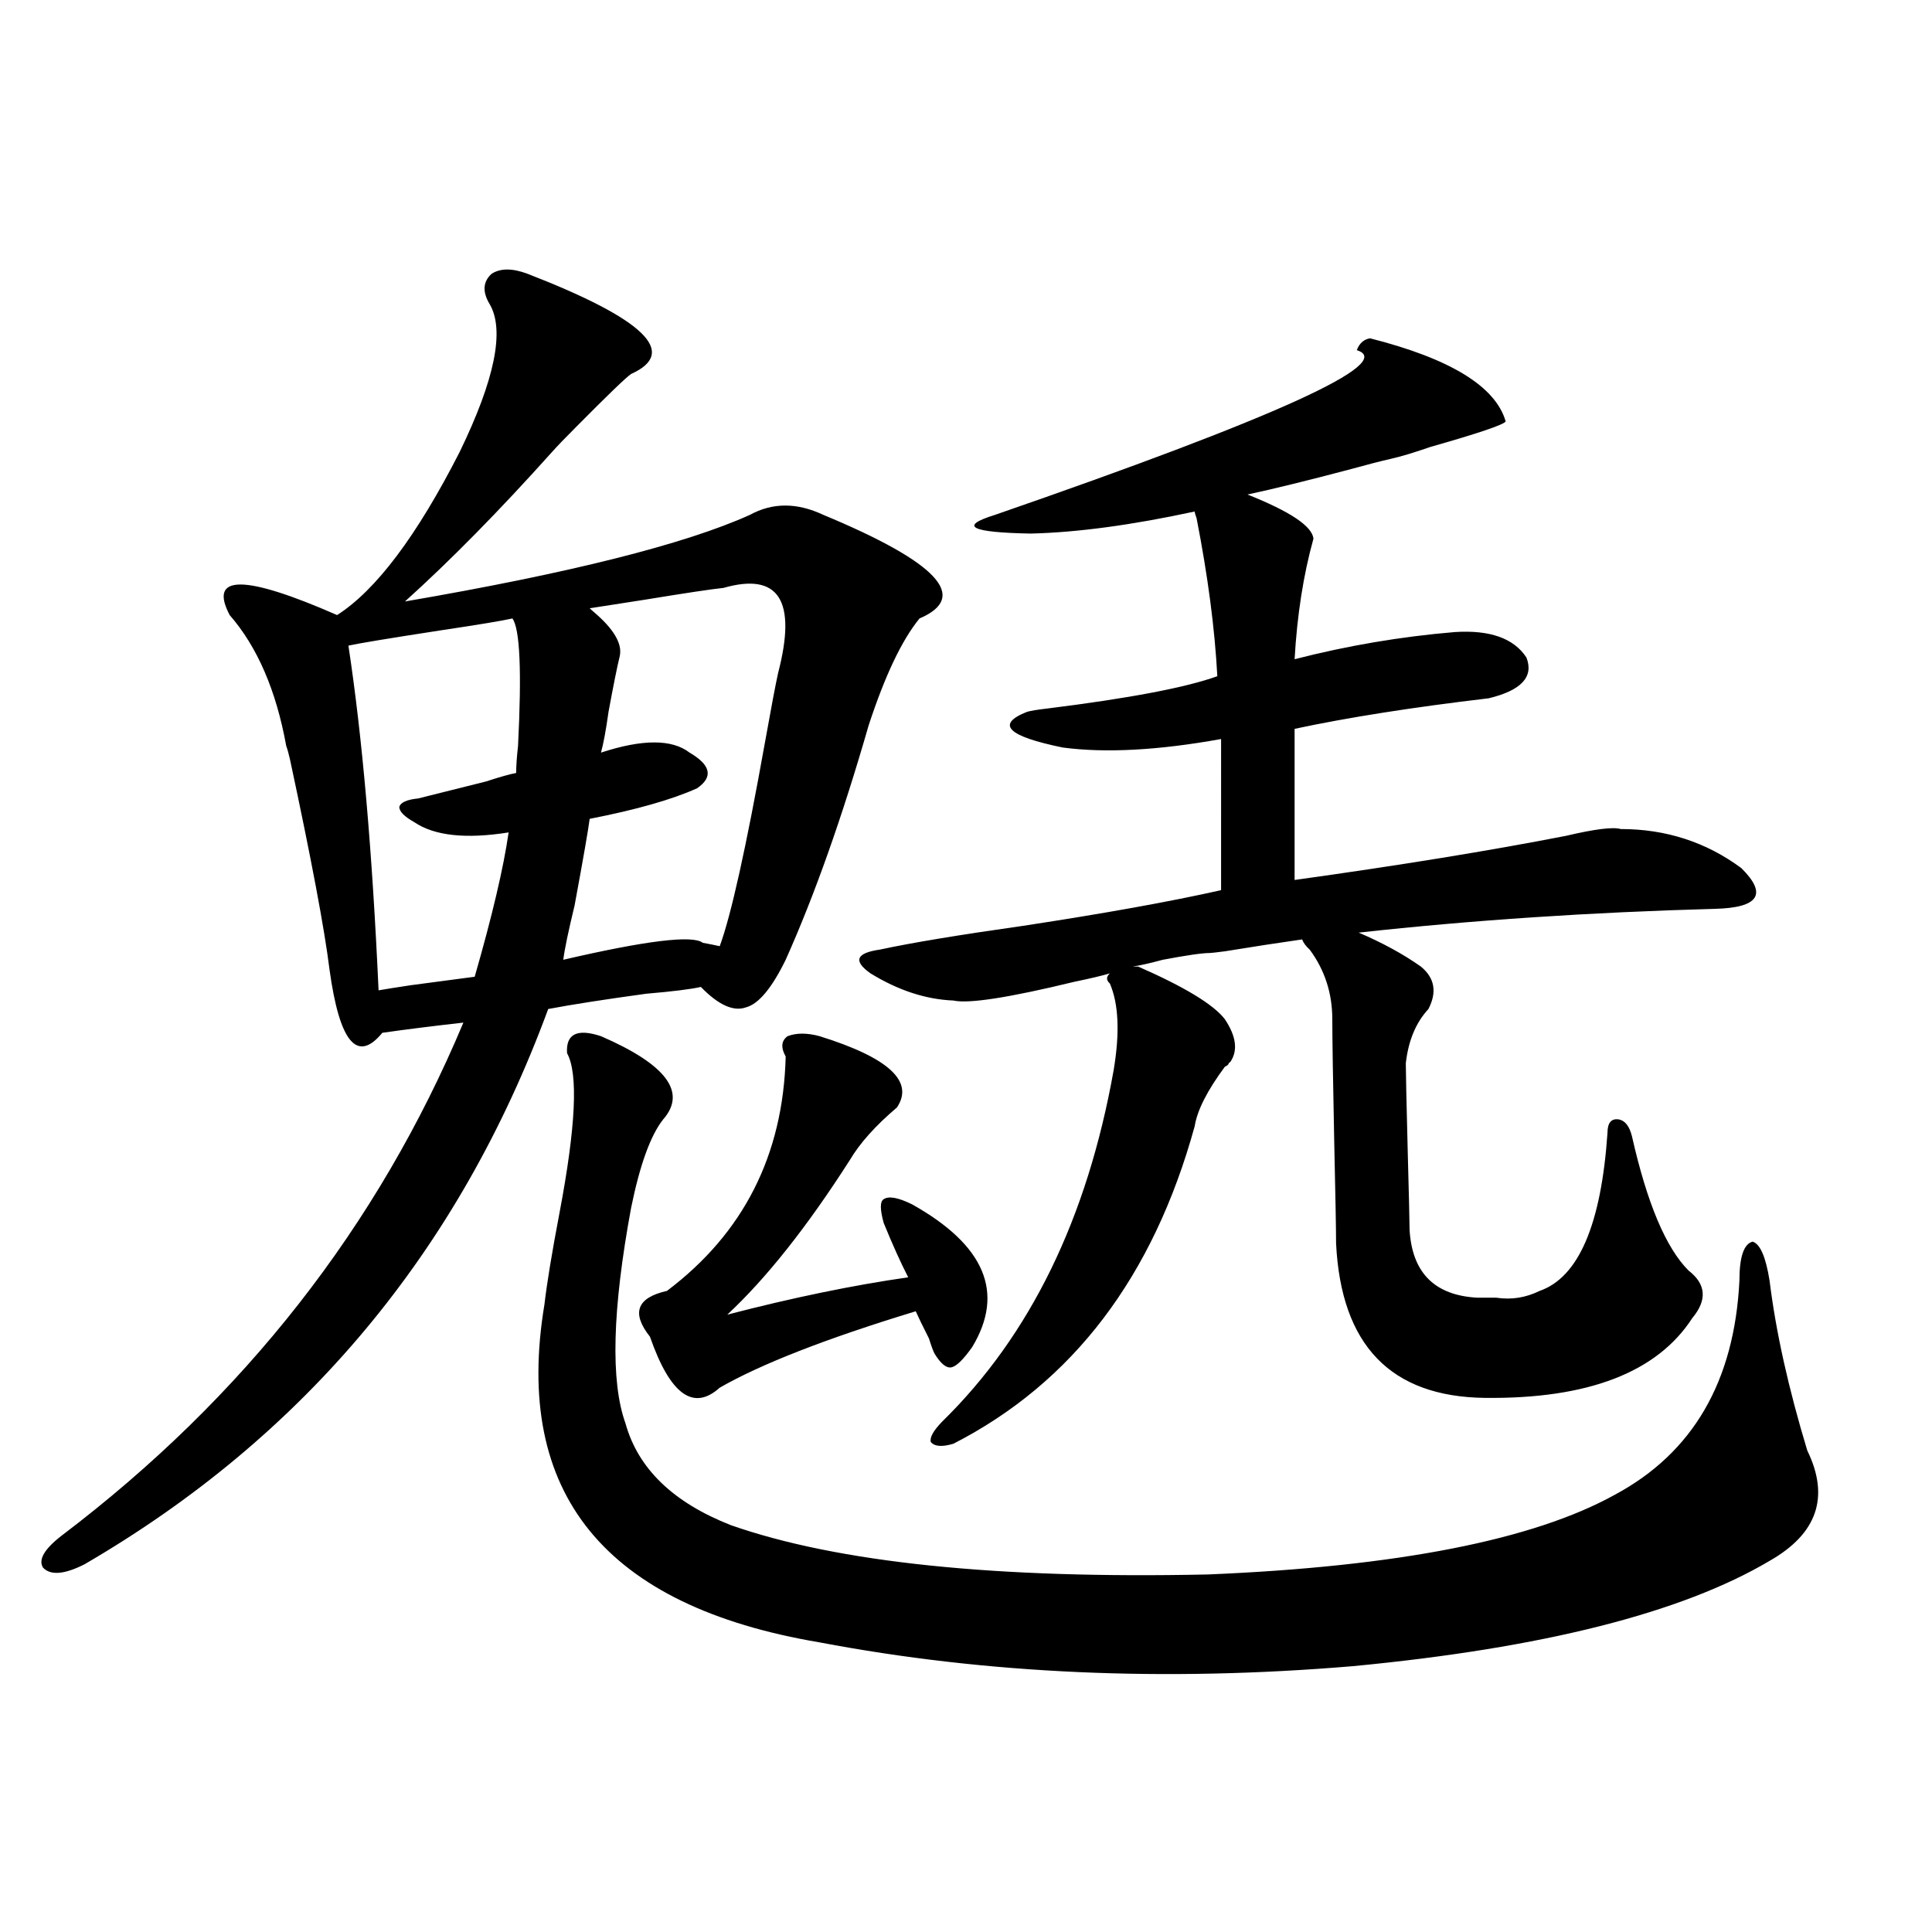 <?xml version="1.0" encoding="utf-8"?>
<!-- Generator: Adobe Illustrator 16.0.0, SVG Export Plug-In . SVG Version: 6.00 Build 0)  -->
<!DOCTYPE svg PUBLIC "-//W3C//DTD SVG 1.1//EN" "http://www.w3.org/Graphics/SVG/1.1/DTD/svg11.dtd">
<svg version="1.1" id="图层_1" xmlns="http://www.w3.org/2000/svg" xmlns:xlink="http://www.w3.org/1999/xlink" x="0px" y="0px"
	 width="1000px" height="1000px" viewBox="0 0 1000 1000" enable-background="new 0 0 1000 1000" xml:space="preserve">
<path d="M273.018,141.699c60.486,23.442,78.367,40.732,53.657,51.855c-2.606,1.758-12.042,10.85-28.292,27.246
	c-5.854,5.864-10.091,10.259-12.683,13.184c-27.316,30.474-52.682,56.25-76.096,77.344c85.196-14.639,144.707-29.58,178.532-44.824
	c11.707-6.44,24.39-6.44,38.048,0c59.176,24.609,75.761,42.49,49.755,53.613c-9.115,11.138-17.896,29.595-26.341,55.371
	c-13.658,47.461-27.972,87.891-42.926,121.289c-7.164,14.653-13.993,22.852-20.487,24.609c-6.509,2.349-14.313-1.167-23.414-10.547
	c-5.213,1.182-14.634,2.349-28.292,3.516c-21.463,2.939-38.383,5.576-50.73,7.91C237.562,647.661,157.563,743.462,43.755,809.668
	c-10.411,5.273-17.561,5.864-21.463,1.758c-2.606-4.092,0.641-9.668,9.756-16.699c94.297-71.479,163.563-159.961,207.8-265.43
	c-15.609,1.758-29.603,3.516-41.95,5.273c-13.018,15.82-22.118,4.985-27.316-32.52c-2.606-21.094-9.436-57.417-20.487-108.984
	c-0.655-2.925-1.311-5.273-1.951-7.031c-5.213-28.701-14.969-51.265-29.268-67.676c-11.066-21.094,7.47-21.094,55.608,0
	c20.152-12.881,41.295-41.006,63.413-84.375c18.201-37.49,23.414-62.979,15.609-76.465c-3.902-6.44-3.582-11.714,0.976-15.82
	C259.024,138.774,265.213,138.774,273.018,141.699z M265.213,320.117c-5.213,1.182-17.561,3.228-37.072,6.152
	c-26.676,4.106-42.605,6.743-47.804,7.91c7.149,46.885,12.348,106.348,15.609,178.418c3.247-0.576,8.78-1.455,16.585-2.637
	c13.003-1.758,24.055-3.213,33.17-4.395c9.101-31.641,14.954-56.538,17.561-74.707c-22.118,3.516-38.383,1.758-48.779-5.273
	c-5.213-2.925-7.805-5.562-7.805-7.91c0.641-2.334,3.902-3.804,9.756-4.395c7.149-1.758,18.856-4.683,35.121-8.789
	c7.149-2.334,12.348-3.804,15.609-4.395c0-3.516,0.32-8.198,0.976-14.063C270.091,347.363,269.115,325.391,265.213,320.117z
	 M311.065,536.328c33.811,14.653,44.542,29.004,32.194,43.066c-6.509,8.213-12.042,23.442-16.585,45.703
	c-9.756,52.734-10.731,89.951-2.927,111.621c6.494,23.442,24.71,41.021,54.633,52.734c55.273,19.336,137.558,27.837,246.823,25.488
	c98.199-4.092,168.441-17.866,210.727-41.309c40.319-21.67,61.782-58.584,64.389-110.742c0-12.305,2.271-19.033,6.829-20.215
	c3.902,1.182,6.829,7.91,8.78,20.215c3.247,26.367,9.756,55.674,19.512,87.891c11.707,24.033,5.198,43.066-19.512,57.129
	c-45.532,26.944-117.405,45.113-215.604,54.492c-97.559,8.199-189.599,4.093-276.091-12.305
	c-111.217-18.759-158.7-77.041-142.436-174.902c1.296-11.123,3.902-26.943,7.805-47.461c8.445-44.521,9.756-72.07,3.902-82.617
	C292.85,535.161,298.703,532.236,311.065,536.328z M374.479,304.297c-5.854,0.591-19.512,2.637-40.975,6.152
	c-14.969,2.349-24.39,3.818-28.292,4.395c0.641,0.591,1.296,1.182,1.951,1.758c10.396,8.789,14.954,16.411,13.658,22.852
	c-1.311,5.273-3.262,14.941-5.854,29.004c-1.311,9.38-2.606,16.411-3.902,21.094c21.463-7.031,36.737-7.031,45.853,0
	c11.052,6.455,12.348,12.607,3.902,18.457c-13.018,5.864-31.554,11.138-55.608,15.82c-0.655,5.273-3.262,20.215-7.805,44.824
	c-3.262,13.486-5.213,22.852-5.854,28.125c42.926-9.956,66.98-12.881,72.193-8.789c3.247,0.591,6.174,1.182,8.78,1.758
	c5.854-15.82,13.658-50.977,23.414-105.469c3.247-18.154,5.519-30.171,6.829-36.035
	C412.526,310.752,403.091,296.099,374.479,304.297z M424.233,536.328c35.762,11.138,49.1,23.442,39.999,36.914
	c-11.066,9.38-19.191,18.457-24.39,27.246c-22.118,34.58-43.261,61.235-63.413,79.98c33.811-8.789,65.029-15.229,93.656-19.336
	c-3.902-7.607-8.14-16.987-12.683-28.125c-1.951-7.031-1.951-11.123,0-12.305c2.592-1.758,7.47-0.879,14.634,2.637
	c37.713,21.094,48.124,45.703,31.219,73.828c-4.558,6.455-8.14,9.971-10.731,10.547c-2.606,0.591-5.533-1.758-8.78-7.031
	c-0.655-1.167-1.631-3.804-2.927-7.91c-3.262-6.44-5.533-11.123-6.829-14.063c-46.188,14.063-79.998,27.246-101.461,39.551
	c-13.658,12.305-25.7,3.516-36.097-26.367c-9.756-12.305-6.829-20.215,8.78-23.73c39.664-29.883,60.151-70.313,61.462-121.289
	c-2.606-4.683-2.286-8.198,0.976-10.547C412.191,534.57,417.725,534.57,424.233,536.328z M589.107,500.293
	c24.055,10.547,39.023,19.639,44.877,27.246c5.854,8.789,6.829,16.123,2.927,21.973l-0.976,0.879c0,0.591-0.655,1.182-1.951,1.758
	c-9.115,12.305-14.313,22.563-15.609,30.762c-21.463,77.935-63.093,132.715-124.875,164.355c-5.854,1.758-9.756,1.47-11.707-0.879
	c-0.655-2.334,1.296-5.85,5.854-10.547c45.518-44.521,75.12-105.166,88.778-181.934c3.247-19.336,2.592-34.277-1.951-44.824
	c-1.951-1.758-1.951-3.516,0-5.273c-3.902,1.182-10.091,2.637-18.536,4.395c-33.825,8.213-54.633,11.426-62.438,9.668
	c-14.313-0.576-28.627-5.273-42.926-14.063c-9.115-6.44-7.484-10.547,4.878-12.305c16.25-3.516,40.975-7.607,74.145-12.305
	c42.271-6.44,76.416-12.593,102.437-18.457V382.52c-32.529,5.864-59.846,7.334-81.949,4.395
	c-28.627-5.85-34.801-12.002-18.536-18.457c1.951-0.576,5.519-1.167,10.731-1.758c42.271-5.273,71.538-10.835,87.803-16.699
	c-1.311-24.609-4.878-51.855-10.731-81.738c-0.655-1.758-0.976-2.925-0.976-3.516c-32.529,7.031-60.821,10.85-84.876,11.426
	c-31.219-0.576-37.407-3.804-18.536-9.668c145.683-50.386,208.12-78.799,187.313-85.254c1.296-3.516,3.567-5.562,6.829-6.152
	c41.615,10.547,65.029,24.912,70.242,43.066c-1.311,1.758-14.313,6.152-39.023,13.184c-8.46,2.939-15.289,4.985-20.487,6.152
	c-5.213,1.182-12.042,2.939-20.487,5.273c-22.118,5.864-39.999,10.259-53.657,13.184c22.104,8.789,33.49,16.411,34.146,22.852
	c-5.213,18.76-8.46,39.551-9.756,62.402c27.316-7.031,54.953-11.714,82.925-14.063c18.201-1.167,30.563,3.228,37.072,13.184
	c3.902,9.971-2.606,17.002-19.512,21.094c-39.679,4.697-73.169,9.971-100.485,15.82v78.223
	c54.633-7.607,101.461-15.229,140.484-22.852c14.954-3.516,24.39-4.683,28.292-3.516c23.414,0,44.222,6.743,62.438,20.215
	c13.658,13.486,9.101,20.518-13.658,21.094c-64.389,1.758-125.851,5.864-184.386,12.305c12.348,5.273,23.079,11.138,32.194,17.578
	c7.149,5.864,8.445,13.184,3.902,21.973c-6.509,7.031-10.411,16.411-11.707,28.125c0,4.106,0.32,19.048,0.976,44.824
	c0.641,24.033,0.976,37.793,0.976,41.309c1.296,22.275,13.003,33.989,35.121,35.156c2.592,0,5.854,0,9.756,0
	c7.805,1.182,15.274,0,22.438-3.516c20.152-7.031,31.859-34.277,35.121-81.738c0-5.273,1.951-7.607,5.854-7.031
	c3.247,0.591,5.519,3.516,6.829,8.789c7.805,34.58,17.561,57.72,29.268,69.434c9.101,7.031,9.756,15.244,1.951,24.609
	c-18.216,28.125-53.992,41.899-107.314,41.309c-48.779-0.576-74.479-27.246-77.071-79.98c0-7.031-0.335-24.897-0.976-53.613
	c-0.655-32.217-0.976-53.022-0.976-62.402c0-13.472-3.902-25.488-11.707-36.035c-1.951-1.758-3.262-3.516-3.902-5.273
	c-12.362,1.758-25.7,3.818-39.999,6.152c-4.558,0.591-7.164,0.879-7.805,0.879c-3.902,0-12.042,1.182-24.39,3.516
	c-6.509,1.758-11.707,2.939-15.609,3.516H589.107z"/>
</svg>
